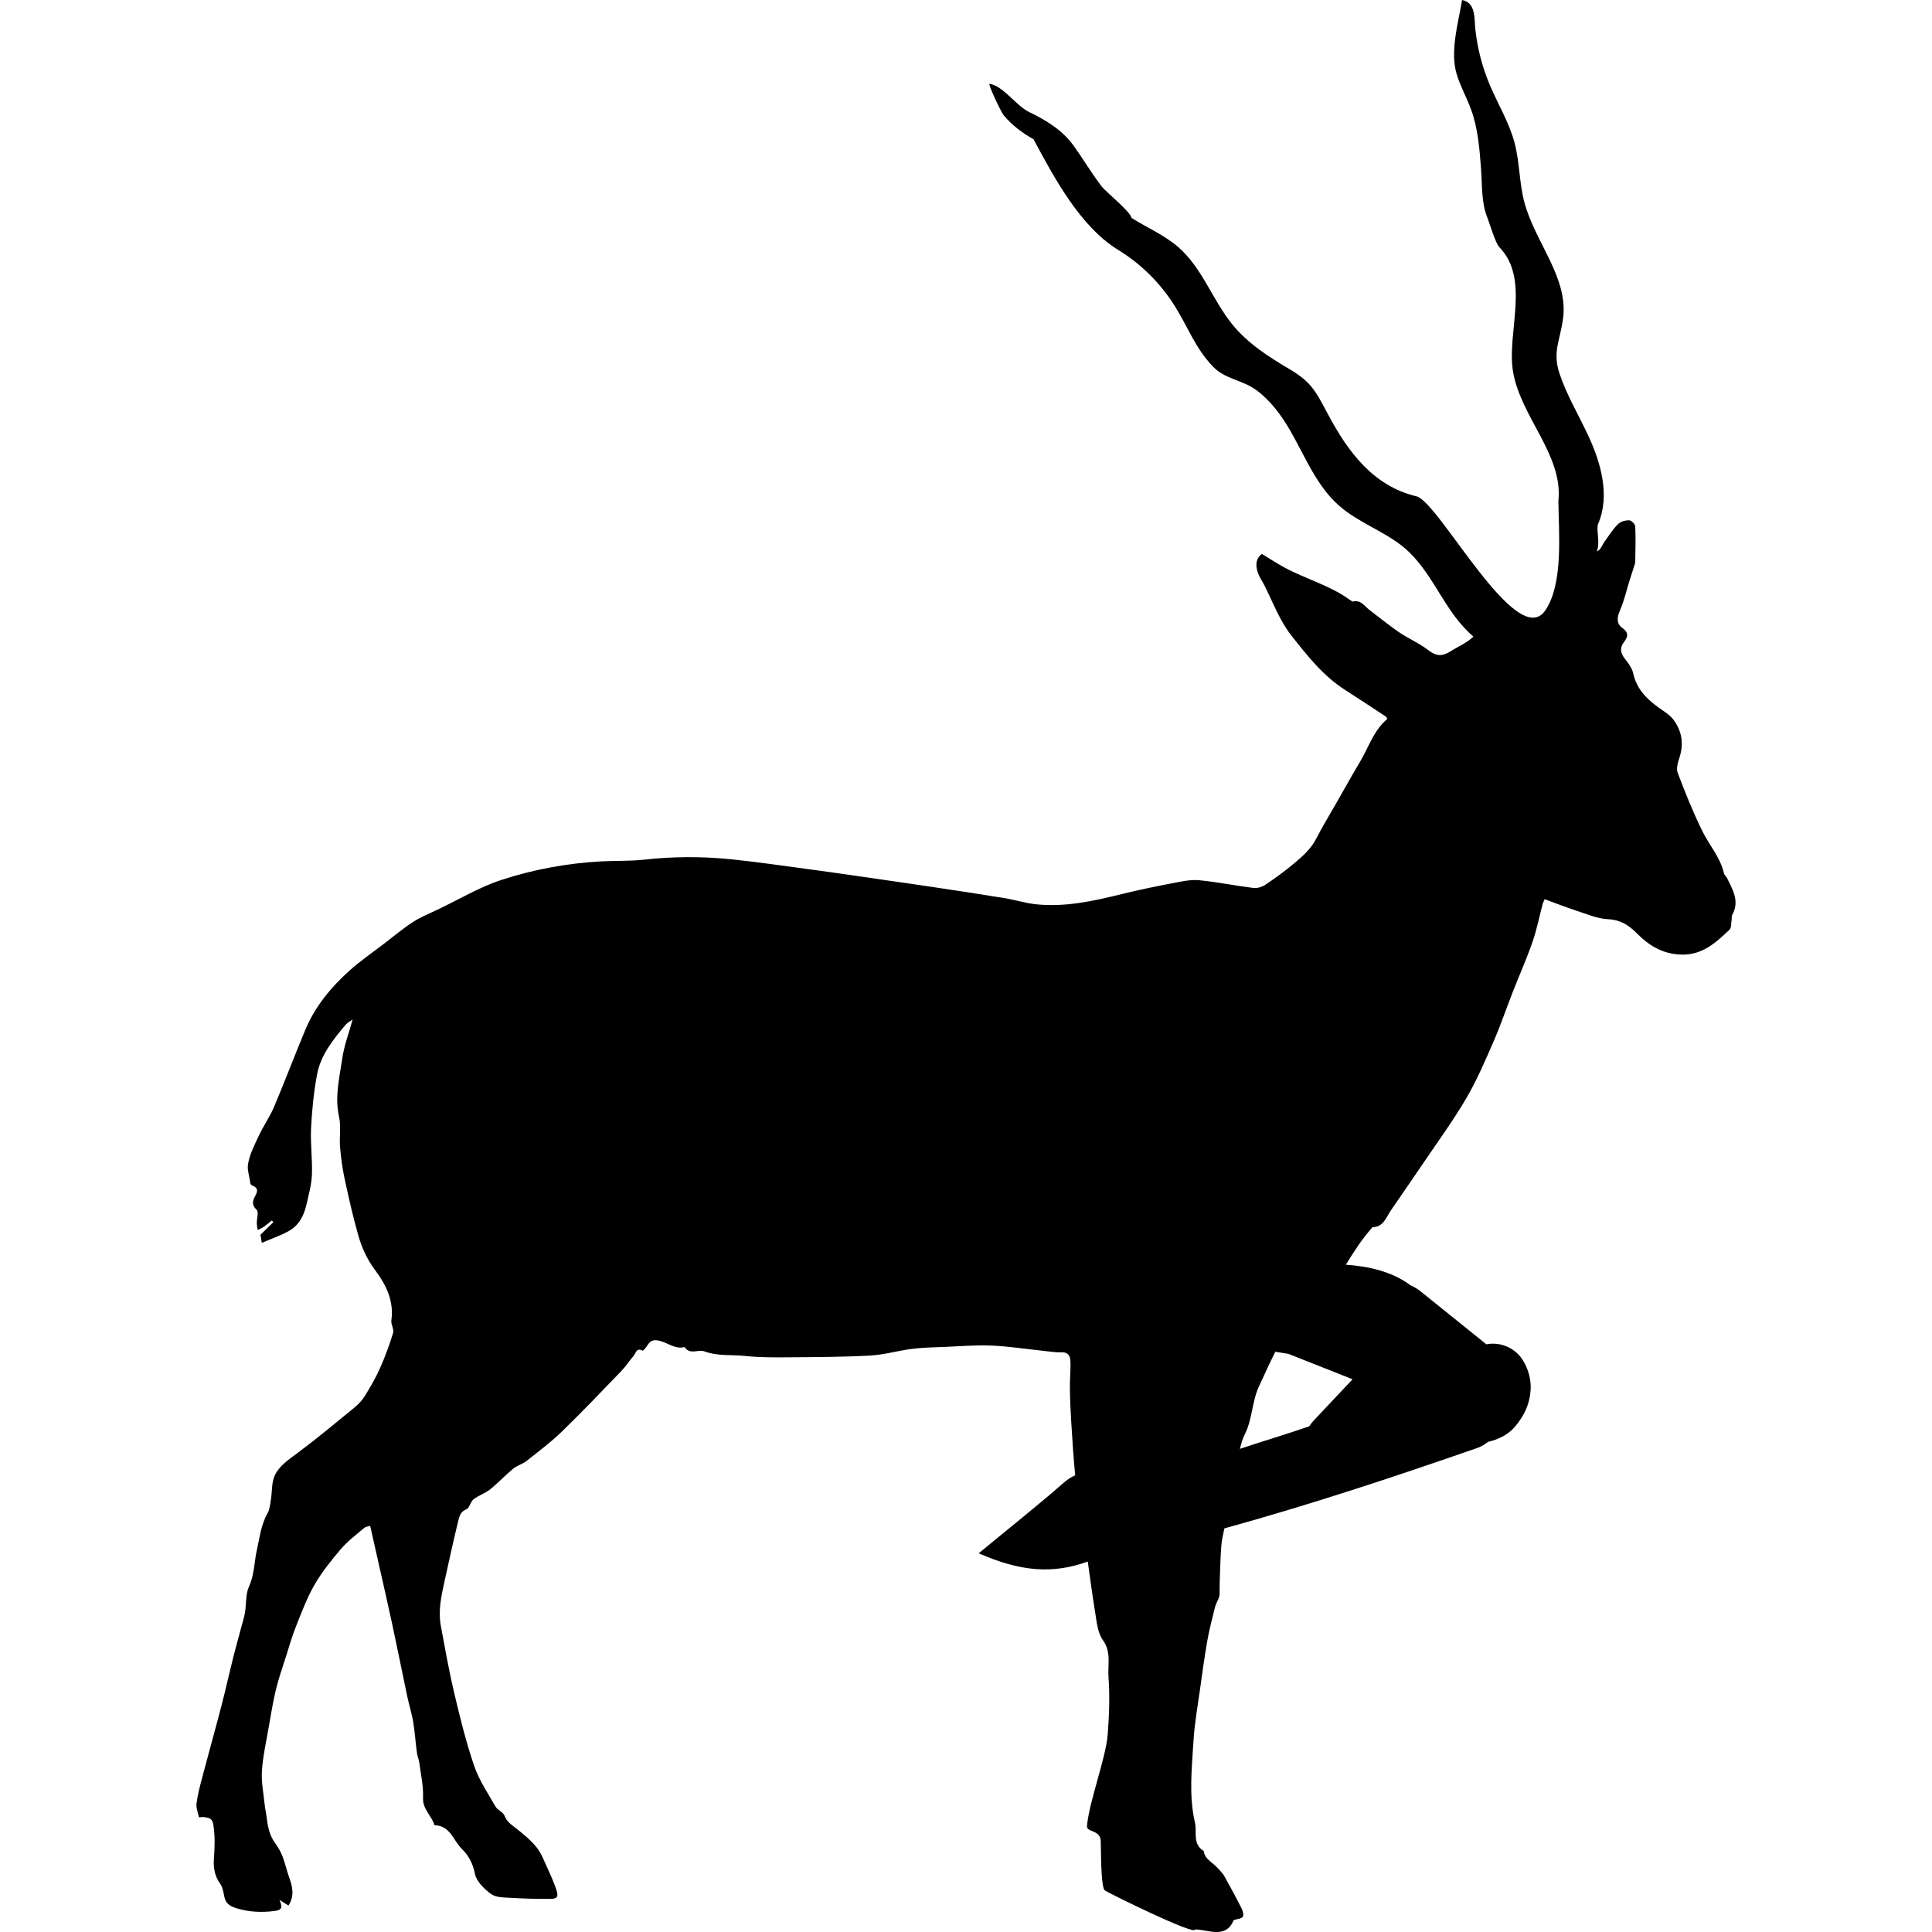<?xml version="1.0" encoding="iso-8859-1"?>
<!-- Uploaded to: SVG Repo, www.svgrepo.com, Generator: SVG Repo Mixer Tools -->
<!DOCTYPE svg PUBLIC "-//W3C//DTD SVG 1.1//EN" "http://www.w3.org/Graphics/SVG/1.1/DTD/svg11.dtd">
<svg fill="#000000" version="1.1" id="Capa_1" xmlns="http://www.w3.org/2000/svg" xmlns:xlink="http://www.w3.org/1999/xlink" 
	 width="800px" height="800px" viewBox="0 0 572.958 572.958"
	 xml:space="preserve">
<g>
	<g>
		<path d="M511.251,258.982c-1.061-4.708-4.305-8.274-6.365-12.444c-2.782-5.626-5.124-11.485-7.352-17.36
			c-0.486-1.277,0.073-3.113,0.547-4.565c1.313-4.047,0.689-7.805-1.747-11.114c-1.109-1.506-2.889-2.55-4.463-3.676
			c-3.591-2.57-6.504-5.524-7.508-10.09c-0.343-1.555-1.424-3.04-2.452-4.325c-1.366-1.709-1.644-3.297-0.265-5.047
			c1.261-1.604,1.321-2.86-0.567-4.174c-1.763-1.228-1.53-3.207-0.645-5.202c1.195-2.701,1.84-5.647,2.726-8.482
			c0.473-1.505,0.963-3.007,1.436-4.512c0.144-0.461,0.343-0.938,0.352-1.408c0.053-3.488,0.167-6.985,0.004-10.465
			c-0.032-0.673-1.175-1.812-1.819-1.824c-1.114-0.016-2.538,0.384-3.301,1.143c-1.498,1.493-2.648,3.333-3.896,5.063
			c-0.481,0.661-0.824,1.424-1.265,2.114c-0.273,0.428-0.637,0.738-1.127,0.877c1.127-2.546-0.298-6.487,0.417-8.16
			c3.586-8.434,0.804-18.189-3.102-26.483c-2.794-5.937-6.193-11.645-8.307-17.879c-2.265-6.679,0.151-9.967,1.004-16.618
			c1.559-12.183-8.434-22.624-11.526-34.513c-1.48-5.688-1.354-11.697-2.84-17.381c-1.603-6.132-5.01-11.616-7.458-17.466
			c-2.154-5.145-3.562-10.6-4.186-16.141c-0.372-3.28,0.224-8.046-3.958-8.85c-1.073,6.769-3.733,15.325-1.501,22.313
			c1.13,3.542,2.974,6.814,4.23,10.314c2.02,5.614,2.473,11.648,2.913,17.601c0.343,4.655,0.073,9.8,1.795,14.125
			c0.771,1.934,2.416,7.715,3.656,8.992c9.147,9.433,2.183,25.251,3.994,36.634c2.167,13.623,14.949,24.864,13.484,38.581
			c0.086,9.376,1.542,24.337-3.823,32.383c-8.396,12.586-31.595-32.159-38.262-33.75c-12.86-3.068-20.307-13.219-26.218-24.28
			c-3.509-6.568-4.799-9.498-11.236-13.317c-6.324-3.746-12.518-7.65-17.202-13.439c-5.821-7.201-8.869-16.585-15.806-22.717
			c-4.166-3.685-9.408-5.888-14.112-8.854c0-1.616-7.622-7.752-8.793-9.29c-2.97-3.905-5.479-8.14-8.335-12.125
			c-3.224-4.497-8.173-7.552-13.085-9.902c-4.06-1.946-7.548-7.654-11.803-8.413c-0.625-0.11,3.361,8.38,4.218,9.396
			c2.412,2.86,5.545,5.247,8.805,7.046c6.129,11.416,13.827,25.92,25.162,32.856c6.838,4.182,12.636,10.016,16.858,16.817
			c3.908,6.296,5.965,12.289,11.195,17.748c3.647,3.807,8.658,3.88,12.901,7.01c4.169,3.072,7.385,7.425,9.946,11.873
			c4.472,7.756,7.842,16.475,14.566,22.383c6.315,5.549,14.965,8.018,20.942,13.929c7.568,7.487,10.637,17.838,18.866,24.872
			c-1.82,1.84-4.595,2.975-6.83,4.407c-2.289,1.465-4.162,1.481-6.471-0.327c-2.686-2.101-5.937-3.456-8.772-5.385
			c-3.035-2.064-5.863-4.427-8.797-6.638c-1.436-1.085-2.451-2.975-4.749-2.457c-0.265,0.062-0.652-0.236-0.934-0.44
			c-5.9-4.312-13.008-6.181-19.355-9.584c-2.322-1.244-4.525-2.709-6.798-4.08c-1.787,1.236-2.146,3.529-0.886,6.34
			c0.457,1.02,1.11,1.955,1.616,2.958c2.566,5.1,4.533,10.526,8.132,15.067c4.68,5.908,9.335,11.836,15.813,15.969
			c4.039,2.579,8.034,5.23,12.04,7.87c0.208,0.135,0.302,0.441,0.481,0.71c-4.063,3.403-5.521,8.393-8.082,12.677
			c-2.407,4.023-4.68,8.131-7.006,12.208c-2.003,3.513-4.137,6.96-5.965,10.559c-1.575,3.101-4.071,5.292-6.622,7.43
			c-2.672,2.24-5.508,4.304-8.4,6.25c-0.995,0.669-2.436,1.163-3.586,1.024c-5.378-0.661-10.706-1.775-16.096-2.297
			c-2.497-0.245-5.121,0.326-7.63,0.808c-5.112,0.979-10.221,2.02-15.271,3.268c-8.445,2.085-16.907,3.982-25.671,3.036
			c-3.081-0.334-6.084-1.302-9.152-1.803c-7.221-1.179-14.451-2.273-21.685-3.354c-7.683-1.146-15.377-2.248-23.064-3.358
			c-4.354-0.628-8.703-1.256-13.064-1.832c-7.793-1.032-15.574-2.199-23.391-2.991c-8.584-0.869-17.189-0.829-25.798,0.126
			c-4.154,0.461-8.376,0.273-12.562,0.498c-10.057,0.547-19.853,2.322-29.486,5.439c-6.781,2.195-12.766,5.863-19.106,8.866
			c-2.485,1.175-5.071,2.219-7.36,3.708c-2.982,1.938-5.72,4.243-8.552,6.414c-3.386,2.595-6.928,5.018-10.098,7.854
			c-5.569,4.978-10.314,10.686-13.231,17.658c-3.17,7.585-6.067,15.28-9.27,22.849c-1.24,2.929-3.125,5.581-4.472,8.474
			c-1.342,2.889-2.938,5.854-3.305,8.919c-0.175,1.473,0.547,3.546,0.734,5.373c0.024,0.253,0.453,0.556,0.755,0.67
			c1.62,0.604,1.399,1.688,0.767,2.855c-0.812,1.506-1.281,2.718,0.359,4.264c0.661,0.624,0.016,2.604,0.037,3.966
			c0.008,0.673,0.171,1.347,0.265,2.02c0.628-0.326,1.298-0.592,1.873-0.991c0.812-0.563,1.559-1.225,2.33-1.845
			c0.147,0.176,0.29,0.352,0.433,0.526c-1.245,1.212-2.489,2.428-3.811,3.717c0.114,0.706,0.257,1.575,0.388,2.399
			c2.713-1.167,5.476-2.109,7.997-3.501c2.995-1.652,4.513-4.557,5.243-7.816c0.657-2.934,1.509-5.888,1.628-8.858
			c0.179-4.594-0.486-9.225-0.257-13.814c0.265-5.329,0.804-10.682,1.775-15.92c1.073-5.777,4.733-10.318,8.429-14.713
			c0.592-0.702,1.498-1.139,2.126-1.604c-1.061,3.855-2.514,7.658-3.081,11.587c-0.82,5.68-2.272,11.335-0.947,17.238
			c0.645,2.86,0.049,5.978,0.298,8.951c0.257,3.138,0.677,6.283,1.338,9.36c1.236,5.732,2.501,11.473,4.133,17.099
			c1.052,3.627,2.611,7.01,5.01,10.2c3.149,4.194,5.553,9.058,4.732,14.786c-0.171,1.188,0.849,2.619,0.522,3.696
			c-1.073,3.541-2.354,7.038-3.855,10.42c-1.277,2.869-2.876,5.606-4.521,8.291c-0.787,1.285-1.885,2.46-3.06,3.419
			c-5.614,4.599-11.195,9.249-17.009,13.578c-2.558,1.905-5.304,3.709-6.626,6.528c-1.012,2.154-0.783,4.875-1.188,7.332
			c-0.22,1.33-0.33,2.794-0.975,3.921c-1.942,3.386-2.321,7.168-3.158,10.84c-0.82,3.599-0.718,7.319-2.33,10.849
			c-1.037,2.265-0.8,5.104-1.191,7.675c-0.155,1.008-0.457,1.995-0.718,2.986c-0.906,3.398-1.873,6.785-2.729,10.196
			c-1.204,4.786-2.26,9.608-3.504,14.382c-1.844,7.091-3.823,14.146-5.692,21.229c-0.689,2.611-1.399,5.242-1.75,7.911
			c-0.171,1.297,0.449,2.705,0.726,4.12c0.6-0.028,1.098-0.146,1.559-0.061c1.273,0.24,2.375,0.208,2.701,2.22
			c0.567,3.492,0.404,6.85,0.164,10.334c-0.159,2.33,0.216,4.933,1.819,7.12c0.771,1.057,1.016,2.566,1.273,3.916
			c0.424,2.229,2,2.967,3.905,3.525c3.57,1.053,7.156,1.188,10.84,0.751c2.179-0.257,2.701-0.89,1.608-3.321
			c1.04,0.648,1.807,1.13,2.676,1.673c1.86-2.848,1.204-5.59,0.192-8.393c-0.727-2.016-1.171-4.137-1.938-6.136
			c-0.526-1.363-1.269-2.689-2.138-3.864c-1.665-2.252-2.231-4.806-2.542-7.495c-0.159-1.399-0.502-2.782-0.645-4.182
			c-0.338-3.284-1.016-6.605-0.799-9.861c0.29-4.337,1.261-8.634,2.011-12.934c0.653-3.741,1.257-7.499,2.146-11.188
			c0.788-3.264,1.914-6.45,2.93-9.657c0.955-3.007,1.815-6.051,2.982-8.977c1.673-4.189,3.248-8.478,5.487-12.366
			c2.195-3.807,4.998-7.315,7.866-10.673c1.991-2.33,4.517-4.215,6.867-6.227c0.461-0.396,1.224-0.44,1.816-0.637
			c0.787,3.505,1.579,7.022,2.37,10.539c1.42,6.32,2.881,12.632,4.239,18.964c1.514,7.046,2.913,14.112,4.406,21.167
			c0.526,2.497,1.318,4.949,1.734,7.462c0.501,2.995,0.693,6.039,1.097,9.054c0.143,1.073,0.596,2.109,0.739,3.183
			c0.449,3.415,1.244,6.862,1.089,10.257c-0.159,3.428,2.538,5.275,3.354,8.07c0.012,0.045,0.114,0.094,0.18,0.094
			c4.578,0.147,5.443,4.545,7.98,7.014c2.061,2.003,3.252,4.305,3.86,7.336c0.461,2.289,2.77,4.565,4.831,6.051
			c1.477,1.068,3.888,1.004,5.899,1.126c3.839,0.236,7.695,0.33,11.542,0.311c2.191-0.009,2.591-0.592,1.885-2.734
			c-0.718-2.175-1.665-4.284-2.627-6.368c-0.979-2.118-1.799-4.411-3.231-6.194c-1.71-2.129-3.901-3.921-6.071-5.618
			c-1.387-1.089-2.75-1.941-3.443-3.77c-0.408-1.077-2.057-1.632-2.665-2.696c-2.26-3.946-4.875-7.817-6.328-12.069
			c-2.411-7.05-4.198-14.329-5.916-21.587c-1.558-6.59-2.733-13.272-3.974-19.931c-0.824-4.419,0.106-8.744,1.053-13.036
			c1.338-6.046,2.644-12.097,4.117-18.111c0.318-1.293,0.62-2.713,2.37-3.402c0.963-0.379,1.232-2.256,2.175-2.999
			c1.469-1.158,3.403-1.733,4.859-2.9c2.395-1.918,4.492-4.202,6.862-6.153c1.171-0.967,2.795-1.374,3.99-2.317
			c3.566-2.811,7.222-5.557,10.474-8.706c5.994-5.811,11.75-11.865,17.548-17.875c1.355-1.403,2.424-3.08,3.713-4.557
			c0.673-0.768,0.824-2.583,2.681-1.555c0.147,0.081,1.065-0.996,1.46-1.637c0.914-1.477,1.958-1.722,3.697-1.261
			c2.375,0.633,4.463,2.44,7.148,1.861c0.065-0.013,0.18-0.017,0.204,0.02c1.546,2.33,3.961,0.547,5.793,1.221
			c3.99,1.469,8.172,0.934,12.248,1.37c4.248,0.453,8.556,0.421,12.836,0.388c8.038-0.064,16.083-0.077,24.101-0.521
			c4.178-0.229,8.291-1.461,12.464-1.991c3.154-0.4,6.361-0.437,9.547-0.567c4.671-0.191,9.352-0.592,14.011-0.399
			c5.03,0.208,10.036,1.008,15.055,1.529c1.926,0.2,3.864,0.539,5.781,0.466c1.832-0.069,2.437,1.187,2.51,2.35
			c0.163,2.652-0.172,5.328-0.143,7.997c0.04,3.406,0.179,6.813,0.396,10.212c0.339,5.309,0.652,10.624,1.183,15.916
			c-1.146,0.49-2.293,1.232-3.492,2.281c-7.769,6.793-15.871,13.207-25.133,20.853c12.366,5.402,21.808,6.234,32.347,2.456
			c0.71,5.125,1.415,10.245,2.239,15.349c0.441,2.729,0.734,5.847,2.253,7.952c2.562,3.562,1.396,7.356,1.66,10.963
			c0.416,5.622,0.204,11.33-0.229,16.965c-0.547,7.111-5.573,20.09-6.148,27.197c-0.159,1.95,4.019,1,4.076,4.549
			c0.114,7.03,0.229,13.452,1.167,14.509c0.387,0.437,27.295,13.766,26.834,11.592c4.271,0.212,9.155,2.782,11.448-2.767
			c1.045-0.339,2.228-0.375,2.668-0.967c0.359-0.481,0.037-1.726-0.334-2.456c-1.645-3.26-3.379-6.476-5.161-9.662
			c-0.47-0.84-1.232-1.514-1.873-2.26c-1.444-1.686-3.844-2.587-4.219-5.145c-3.387-2.028-1.93-5.565-2.591-8.43
			c-1.853-8.029-0.922-16.148-0.433-24.219c0.318-5.251,1.27-10.466,1.995-15.688c0.657-4.717,1.289-9.441,2.126-14.125
			c0.596-3.35,1.461-6.659,2.297-9.964c0.257-1.02,0.91-1.941,1.208-2.958c0.2-0.681,0.102-1.452,0.122-2.187
			c0.024-0.89,0.004-1.779,0.041-2.664c0.139-3.46,0.191-6.928,0.474-10.376c0.139-1.697,0.551-3.374,0.901-5.051
			c25.345-6.993,49.964-15.141,74.872-23.803c1.31-0.461,2.407-1.105,3.333-1.864c3.15-0.714,6.084-2.203,8.083-4.623
			c2.668-3.235,4.223-6.483,4.528-10.697c0.217-3.003-0.665-6.214-2.228-8.772c-2.313-3.79-6.724-5.65-10.901-4.835
			c-6.455-5.197-12.909-10.396-19.364-15.594c-0.991-0.8-2.068-1.448-3.187-1.938c-5.356-4.056-12.529-5.627-19.103-6.071
			c2.293-3.795,4.721-7.507,7.658-10.861c0.09-0.105,0.208-0.261,0.314-0.265c3.235-0.123,3.962-2.934,5.386-5.007
			c3.129-4.557,6.283-9.098,9.38-13.676c4.357-6.446,8.972-12.75,12.909-19.449c3.17-5.394,5.646-11.216,8.16-16.969
			c2.097-4.802,3.773-9.788,5.688-14.672c1.934-4.937,4.104-9.792,5.842-14.798c1.277-3.676,2.024-7.536,3.023-11.31
			c0.106-0.396,0.314-0.763,0.584-1.391c3.174,1.159,6.25,2.378,9.396,3.398c3.105,1.008,6.247,2.395,9.425,2.542
			c3.677,0.171,6.124,1.763,8.516,4.178c3.55,3.583,7.531,6.071,12.934,6.308c6.405,0.277,10.448-3.489,14.524-7.353
			c0.645-0.612,0.481-2.084,0.673-3.162c0.07-0.396-0.049-0.877,0.131-1.196c2.317-4.084,0.172-7.532-1.542-11.036
			C511.908,259.892,511.366,259.492,511.251,258.982z M400.9,408.951c0.057,0.045,0.118,0.09,0.179,0.139
			c-3.827,4.06-7.649,8.123-11.477,12.183c-0.526,0.559-0.963,1.134-1.334,1.718c-6.769,2.358-13.75,4.39-20.556,6.691
			c0.352-1.514,0.788-2.991,1.461-4.338c2.297-4.586,2.089-9.808,4.26-14.357c0.991-2.076,1.926-4.174,2.9-6.259
			c0.445-0.95,0.922-1.881,1.371-2.827c0.163-0.347,0.339-0.682,0.514-1.016c1.298,0.204,2.596,0.408,3.893,0.624
			C388.374,403.985,394.636,406.466,400.9,408.951z"/>
	</g>
</g>
</svg>